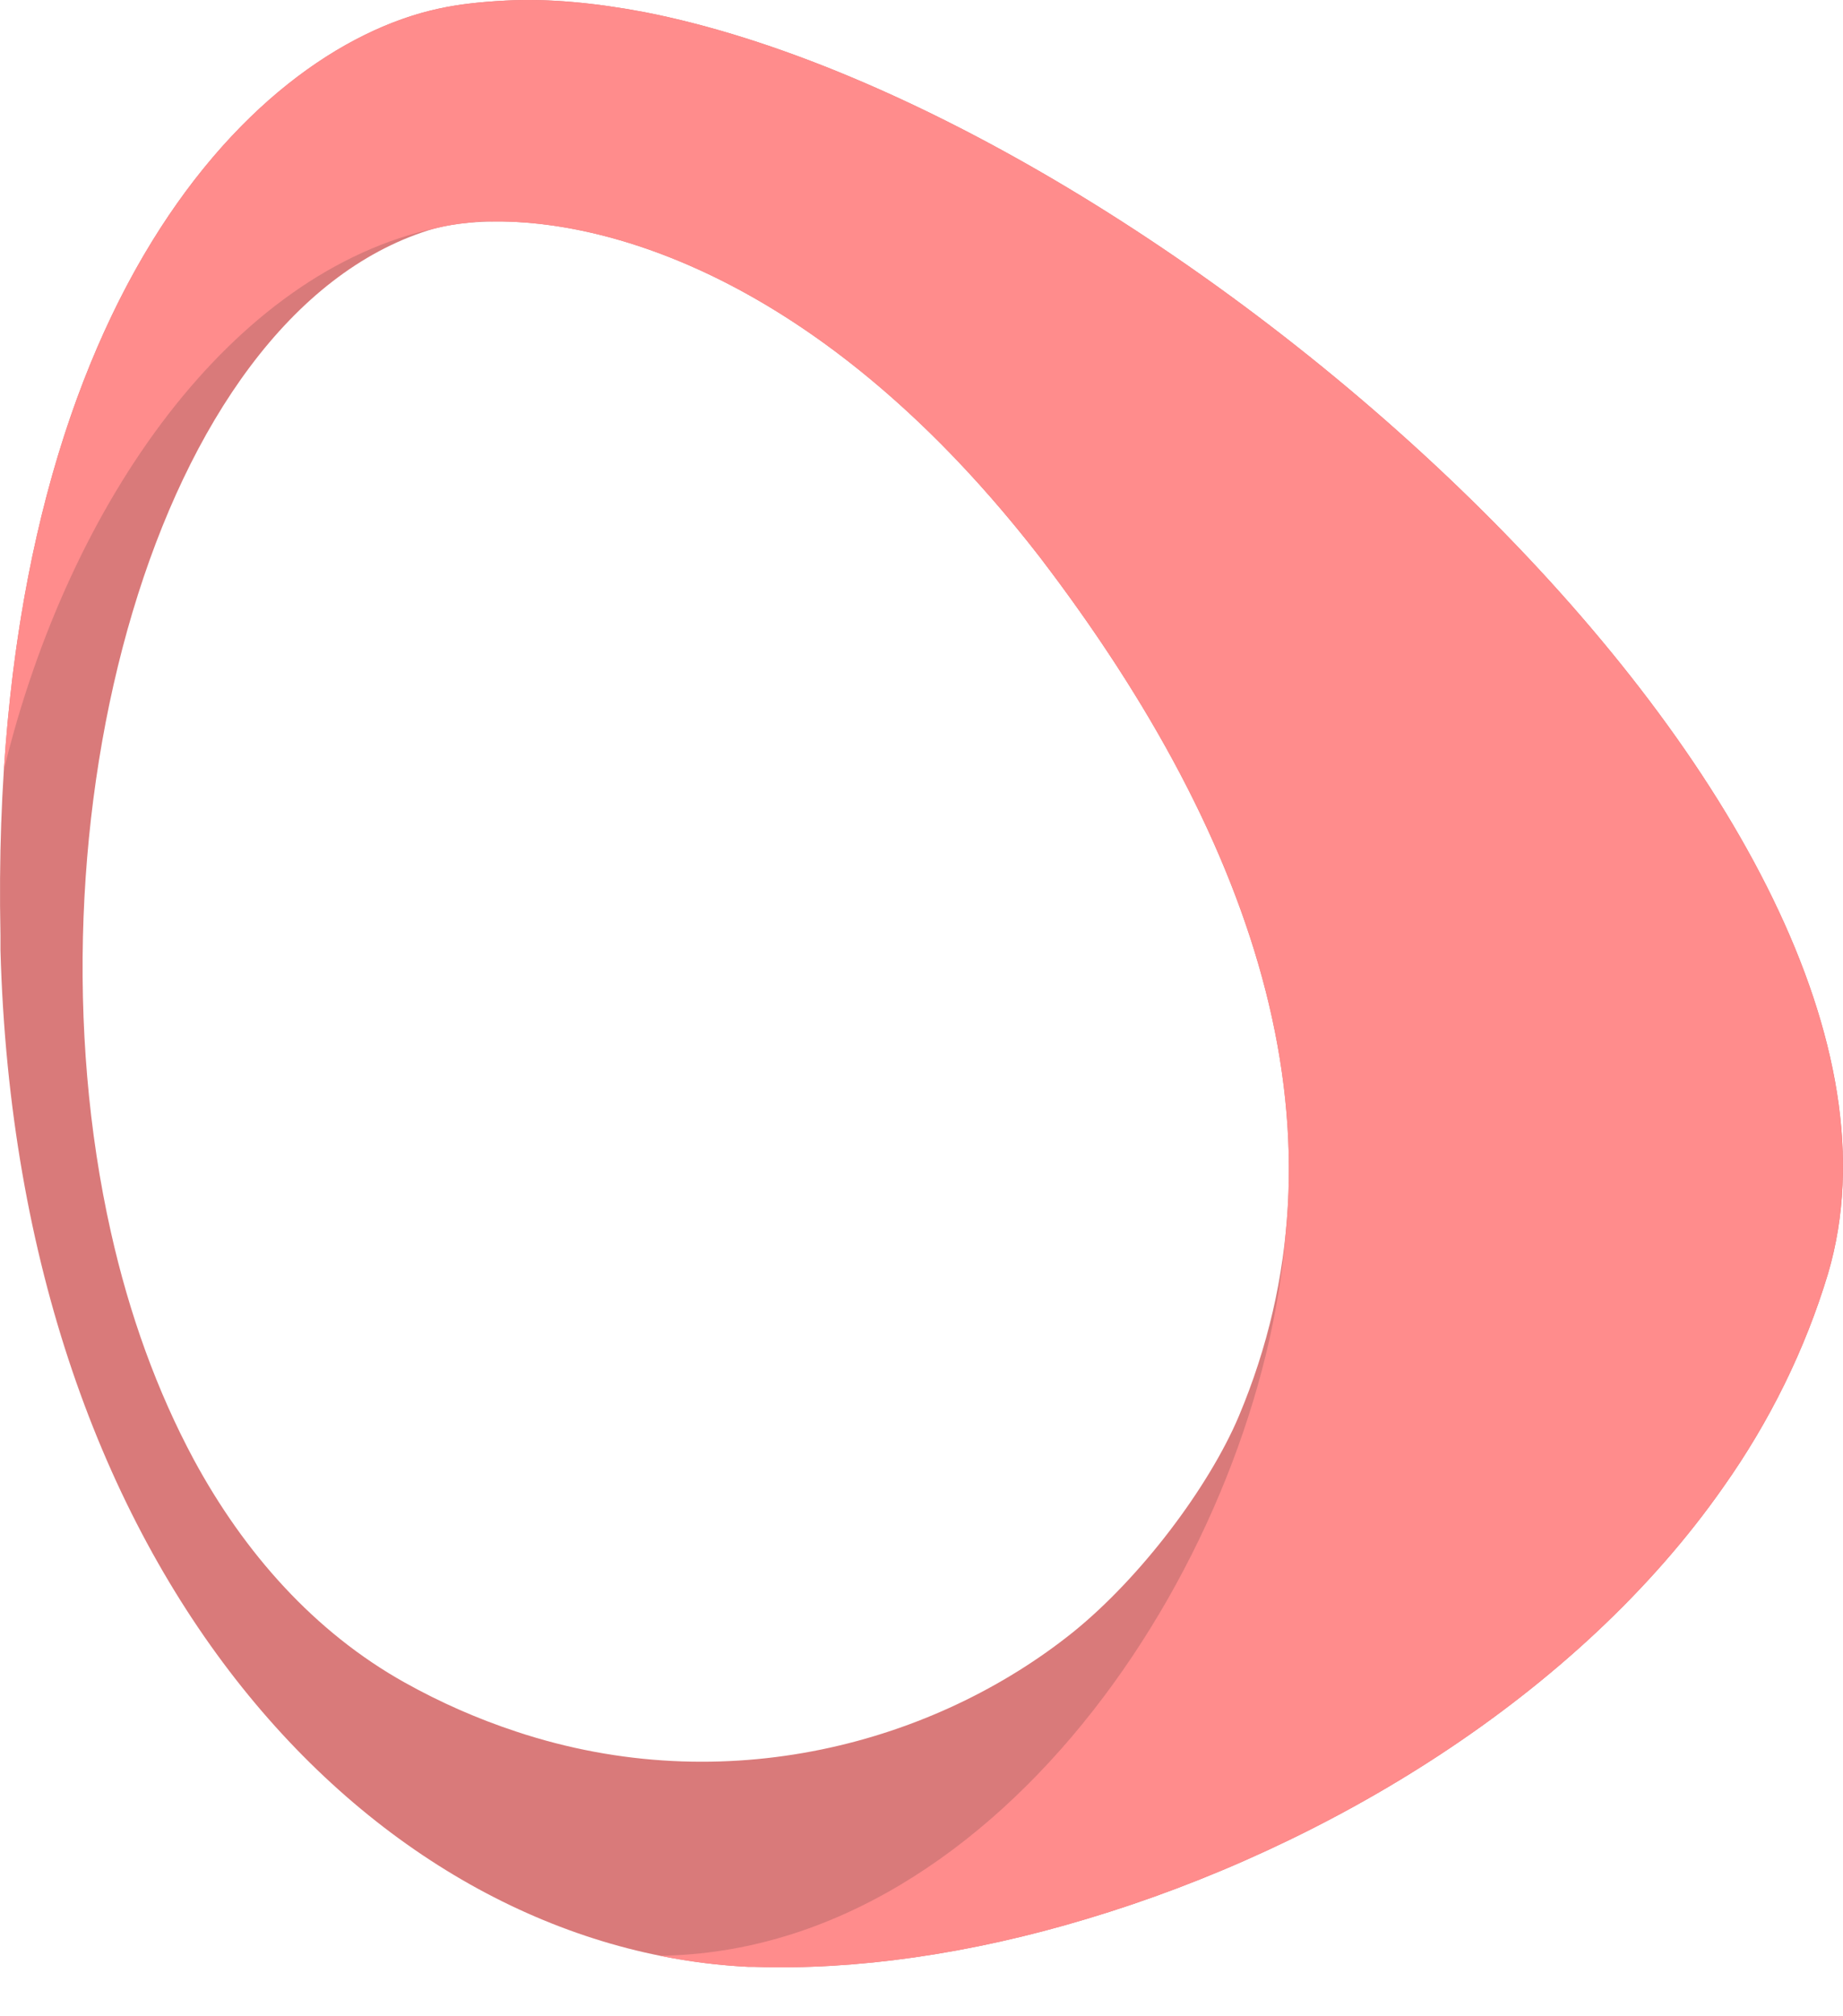 <svg width="32" height="35" viewBox="0 0 32 35" fill="none" xmlns="http://www.w3.org/2000/svg">
<path d="M11.178 0.208C10.339 0.05 9.52 -0.03 8.78 0.01C8.381 0.03 7.981 0.07 7.621 0.149C4.304 0.863 -0.212 5.524 0.008 16.233C0.008 16.312 0.008 16.392 0.008 16.491C0.307 27.399 6.562 33.825 12.997 34.142C13.037 34.142 13.077 34.142 13.097 34.142C14.835 34.202 16.834 33.924 18.872 33.309C23.049 32.06 27.385 29.442 29.923 25.813C30.723 24.682 31.342 23.433 31.742 22.104C34.06 14.21 20.251 1.974 11.179 0.208H11.178ZM21.51 24.583C20.99 25.812 19.811 27.379 18.633 28.331C16.235 30.255 12.597 31.267 8.96 30.057C8.301 29.839 7.661 29.561 7.022 29.204C5.464 28.332 4.245 26.963 3.365 25.337C2.726 24.147 2.246 22.818 1.926 21.39C0.348 14.369 2.666 5.504 7.442 3.997C8.981 3.521 13.537 3.838 18.053 9.669C21.89 14.687 23.528 19.784 21.51 24.583L21.51 24.583Z" fill="#D97A7A"/>
<path d="M11.178 0.208C10.339 0.05 9.519 -0.03 8.78 0.01C8.381 0.03 7.981 0.07 7.621 0.149C4.617 0.795 0.628 4.681 0.067 13.366C1.206 8.681 4.041 4.717 7.58 3.958C7.74 3.918 7.925 3.887 8.133 3.866C8.22 3.856 8.307 3.847 8.395 3.841C8.441 3.841 8.486 3.843 8.531 3.845C10.599 3.808 14.339 4.875 18.053 9.669C21.054 13.594 22.71 17.568 22.323 21.41C21.896 26.877 17.441 33.871 11.46 33.949C11.969 34.052 12.482 34.117 12.997 34.142C13.036 34.142 13.077 34.142 13.097 34.142C14.835 34.202 16.833 33.924 18.872 33.309C23.049 32.059 27.385 29.442 29.923 25.812C30.722 24.682 31.342 23.432 31.741 22.103C34.059 14.21 20.251 1.973 11.178 0.208V0.208Z" fill="#FF8C8C"/>
</svg>
